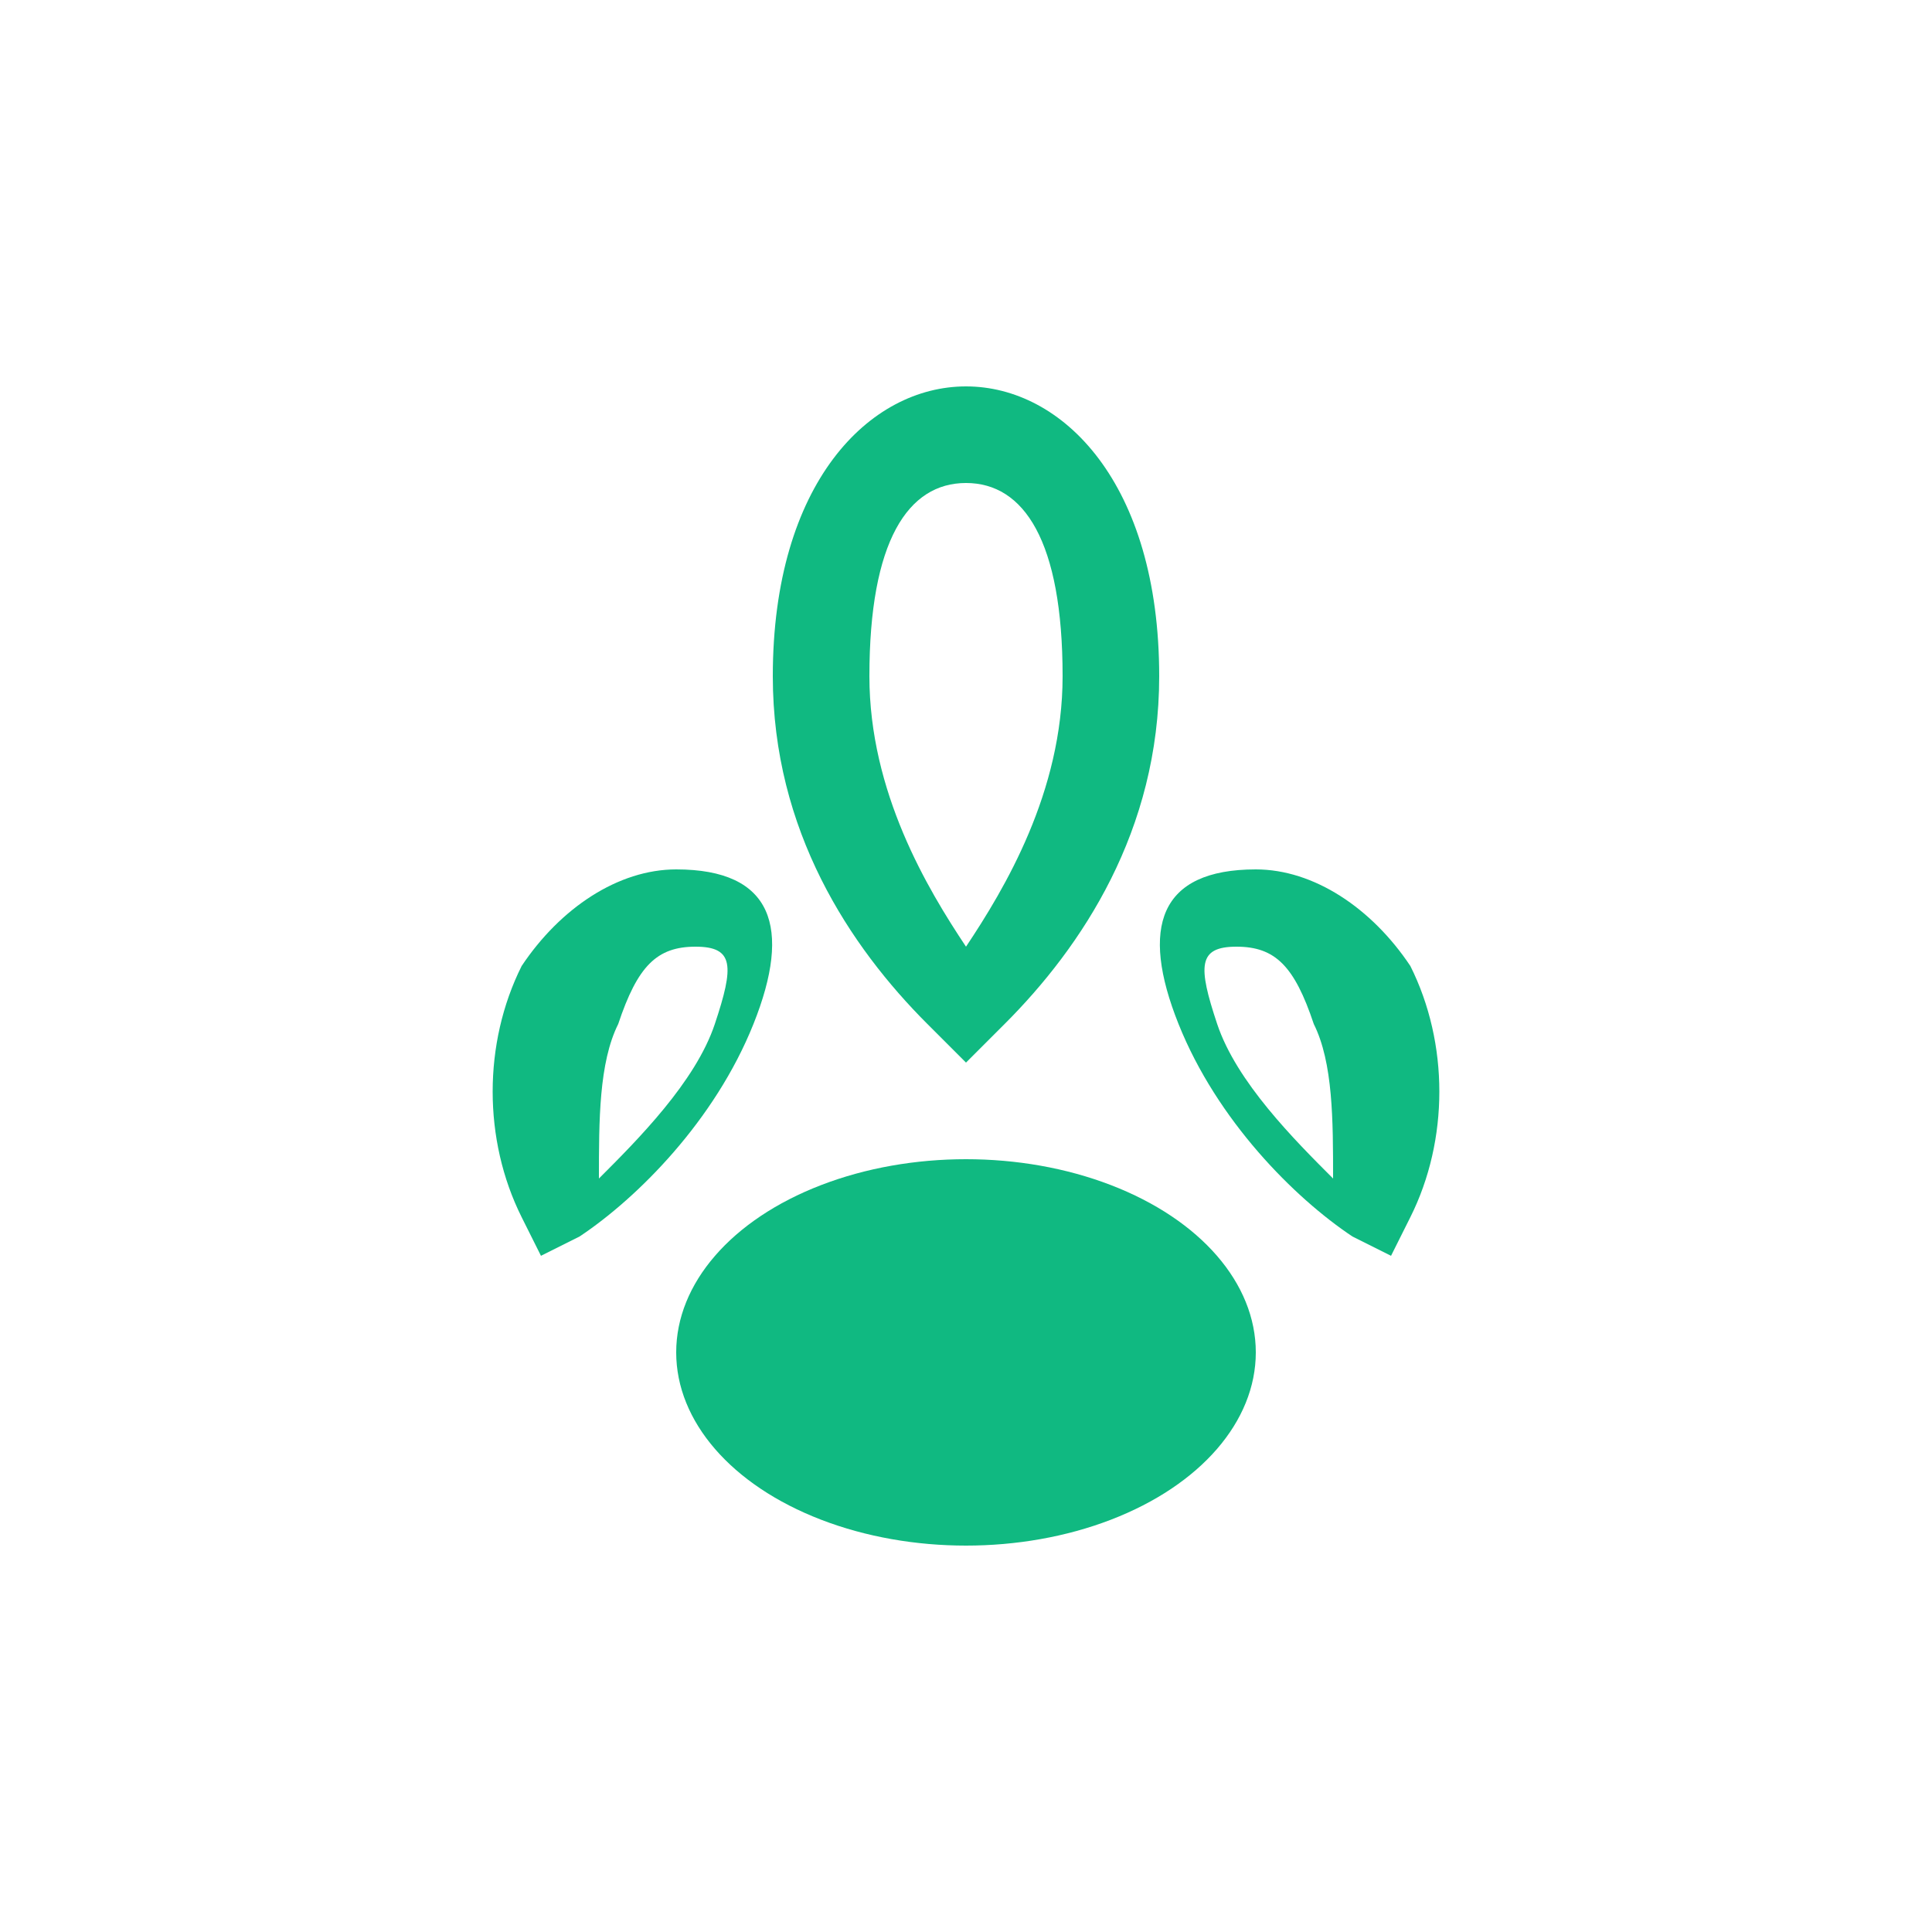 <svg xmlns="http://www.w3.org/2000/svg" viewBox="0 0 100 100">
  <path fill="#10b981" d="M50 20c-5 0-10 5-10 15 0 8 4 14 8 18l2 2 2-2c4-4 8-10 8-18 0-10-5-15-10-15zm0 5c3 0 5 3 5 10 0 6-3 11-5 14-2-3-5-8-5-14 0-7 2-10 5-10z"/>
  <path fill="#10b981" d="M35 45c-3 0-6 2-8 5-2 4-2 9 0 13l1 2 2-1c3-2 7-6 9-11 2-5 1-8-4-8zm1 4c2 0 2 1 1 4-1 3-4 6-6 8 0-3 0-6 1-8 1-3 2-4 4-4z"/>
  <path fill="#10b981" d="M65 45c-5 0-6 3-4 8 2 5 6 9 9 11l2 1 1-2c2-4 2-9 0-13-2-3-5-5-8-5zm-1 4c2 0 3 1 4 4 1 2 1 5 1 8-2-2-5-5-6-8-1-3-1-4 1-4z"/>
  <ellipse cx="50" cy="70" rx="15" ry="10" fill="#10b981"/>
</svg>
